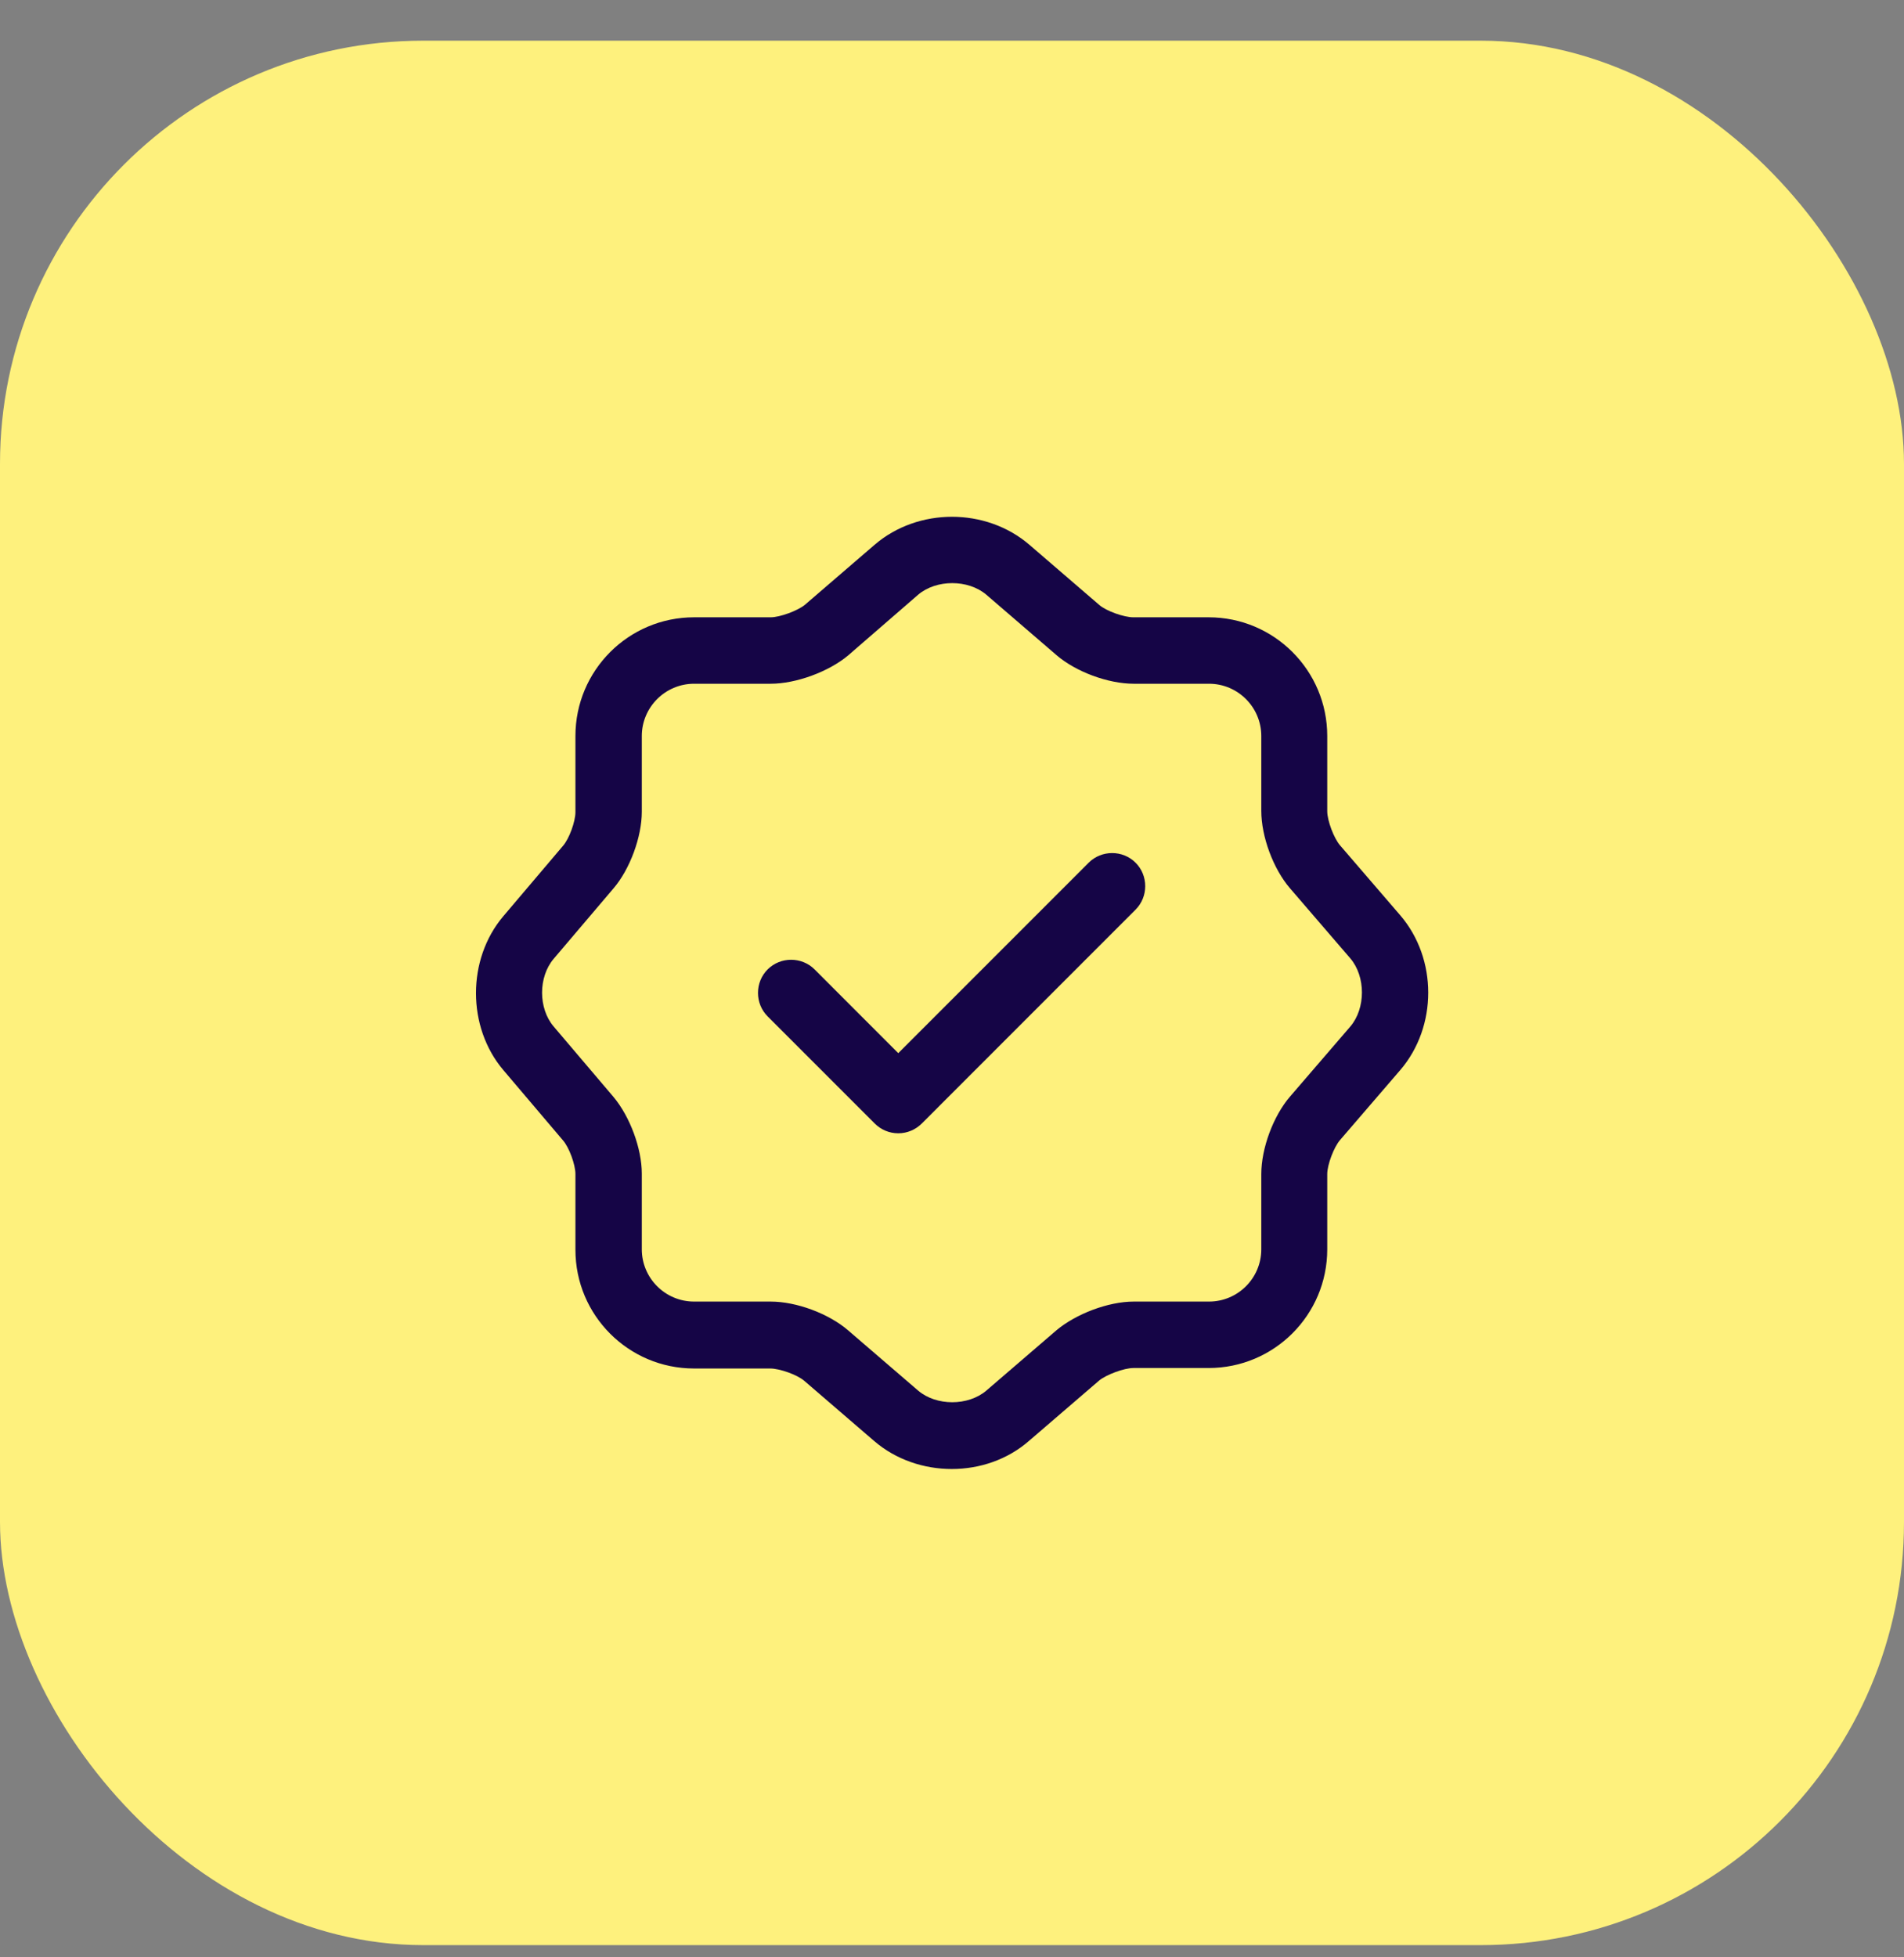 <svg width="36" height="37" viewBox="0 0 36 37" fill="none" xmlns="http://www.w3.org/2000/svg">
<rect x="0" y="0" width="36" height="37" fill="#808080" stroke="none"/>
<rect y="0.769" width="36" height="36" rx="8" fill="#FEF17D"/>
<path d="M16.984 21.423C16.816 21.423 16.657 21.356 16.54 21.239L14.514 19.213C14.271 18.97 14.271 18.568 14.514 18.325C14.757 18.082 15.159 18.082 15.402 18.325L16.984 19.908L20.584 16.308C20.827 16.065 21.229 16.065 21.471 16.308C21.714 16.55 21.714 16.952 21.471 17.195L17.428 21.239C17.31 21.356 17.151 21.423 16.984 21.423Z" fill="#150546"/>
<path d="M17.996 27.769C17.468 27.769 16.941 27.593 16.531 27.242L15.208 26.103C15.074 25.986 14.739 25.869 14.563 25.869H13.123C11.884 25.869 10.88 24.864 10.88 23.625V22.193C10.88 22.017 10.762 21.691 10.645 21.557L9.515 20.226C8.828 19.414 8.828 18.133 9.515 17.321L10.645 15.989C10.762 15.856 10.88 15.529 10.88 15.353V13.913C10.88 12.674 11.884 11.669 13.123 11.669H14.572C14.747 11.669 15.082 11.544 15.216 11.435L16.539 10.296C17.36 9.593 18.64 9.593 19.461 10.296L20.784 11.435C20.918 11.552 21.253 11.669 21.428 11.669H22.852C24.091 11.669 25.095 12.674 25.095 13.913V15.336C25.095 15.512 25.221 15.847 25.338 15.981L26.477 17.304C27.18 18.124 27.18 19.405 26.477 20.226L25.338 21.549C25.221 21.683 25.095 22.017 25.095 22.193V23.616C25.095 24.856 24.091 25.86 22.852 25.86H21.428C21.253 25.86 20.918 25.986 20.784 26.095L19.461 27.233C19.051 27.593 18.523 27.769 17.996 27.769ZM13.123 12.925C12.579 12.925 12.135 13.369 12.135 13.913V15.345C12.135 15.822 11.909 16.433 11.6 16.793L10.469 18.124C10.176 18.468 10.176 19.062 10.469 19.405L11.6 20.736C11.909 21.105 12.135 21.708 12.135 22.185V23.616C12.135 24.161 12.579 24.604 13.123 24.604H14.572C15.057 24.604 15.668 24.83 16.037 25.149L17.36 26.287C17.703 26.58 18.306 26.58 18.649 26.287L19.972 25.149C20.34 24.839 20.951 24.604 21.437 24.604H22.86C23.404 24.604 23.848 24.161 23.848 23.616V22.193C23.848 21.708 24.074 21.096 24.392 20.728L25.531 19.405C25.824 19.062 25.824 18.459 25.531 18.116L24.392 16.793C24.074 16.425 23.848 15.814 23.848 15.328V13.913C23.848 13.369 23.404 12.925 22.86 12.925H21.437C20.951 12.925 20.34 12.699 19.972 12.381L18.649 11.242C18.306 10.95 17.703 10.95 17.36 11.242L16.037 12.389C15.668 12.699 15.049 12.925 14.572 12.925H13.123Z" fill="#150546"/>
</svg>
